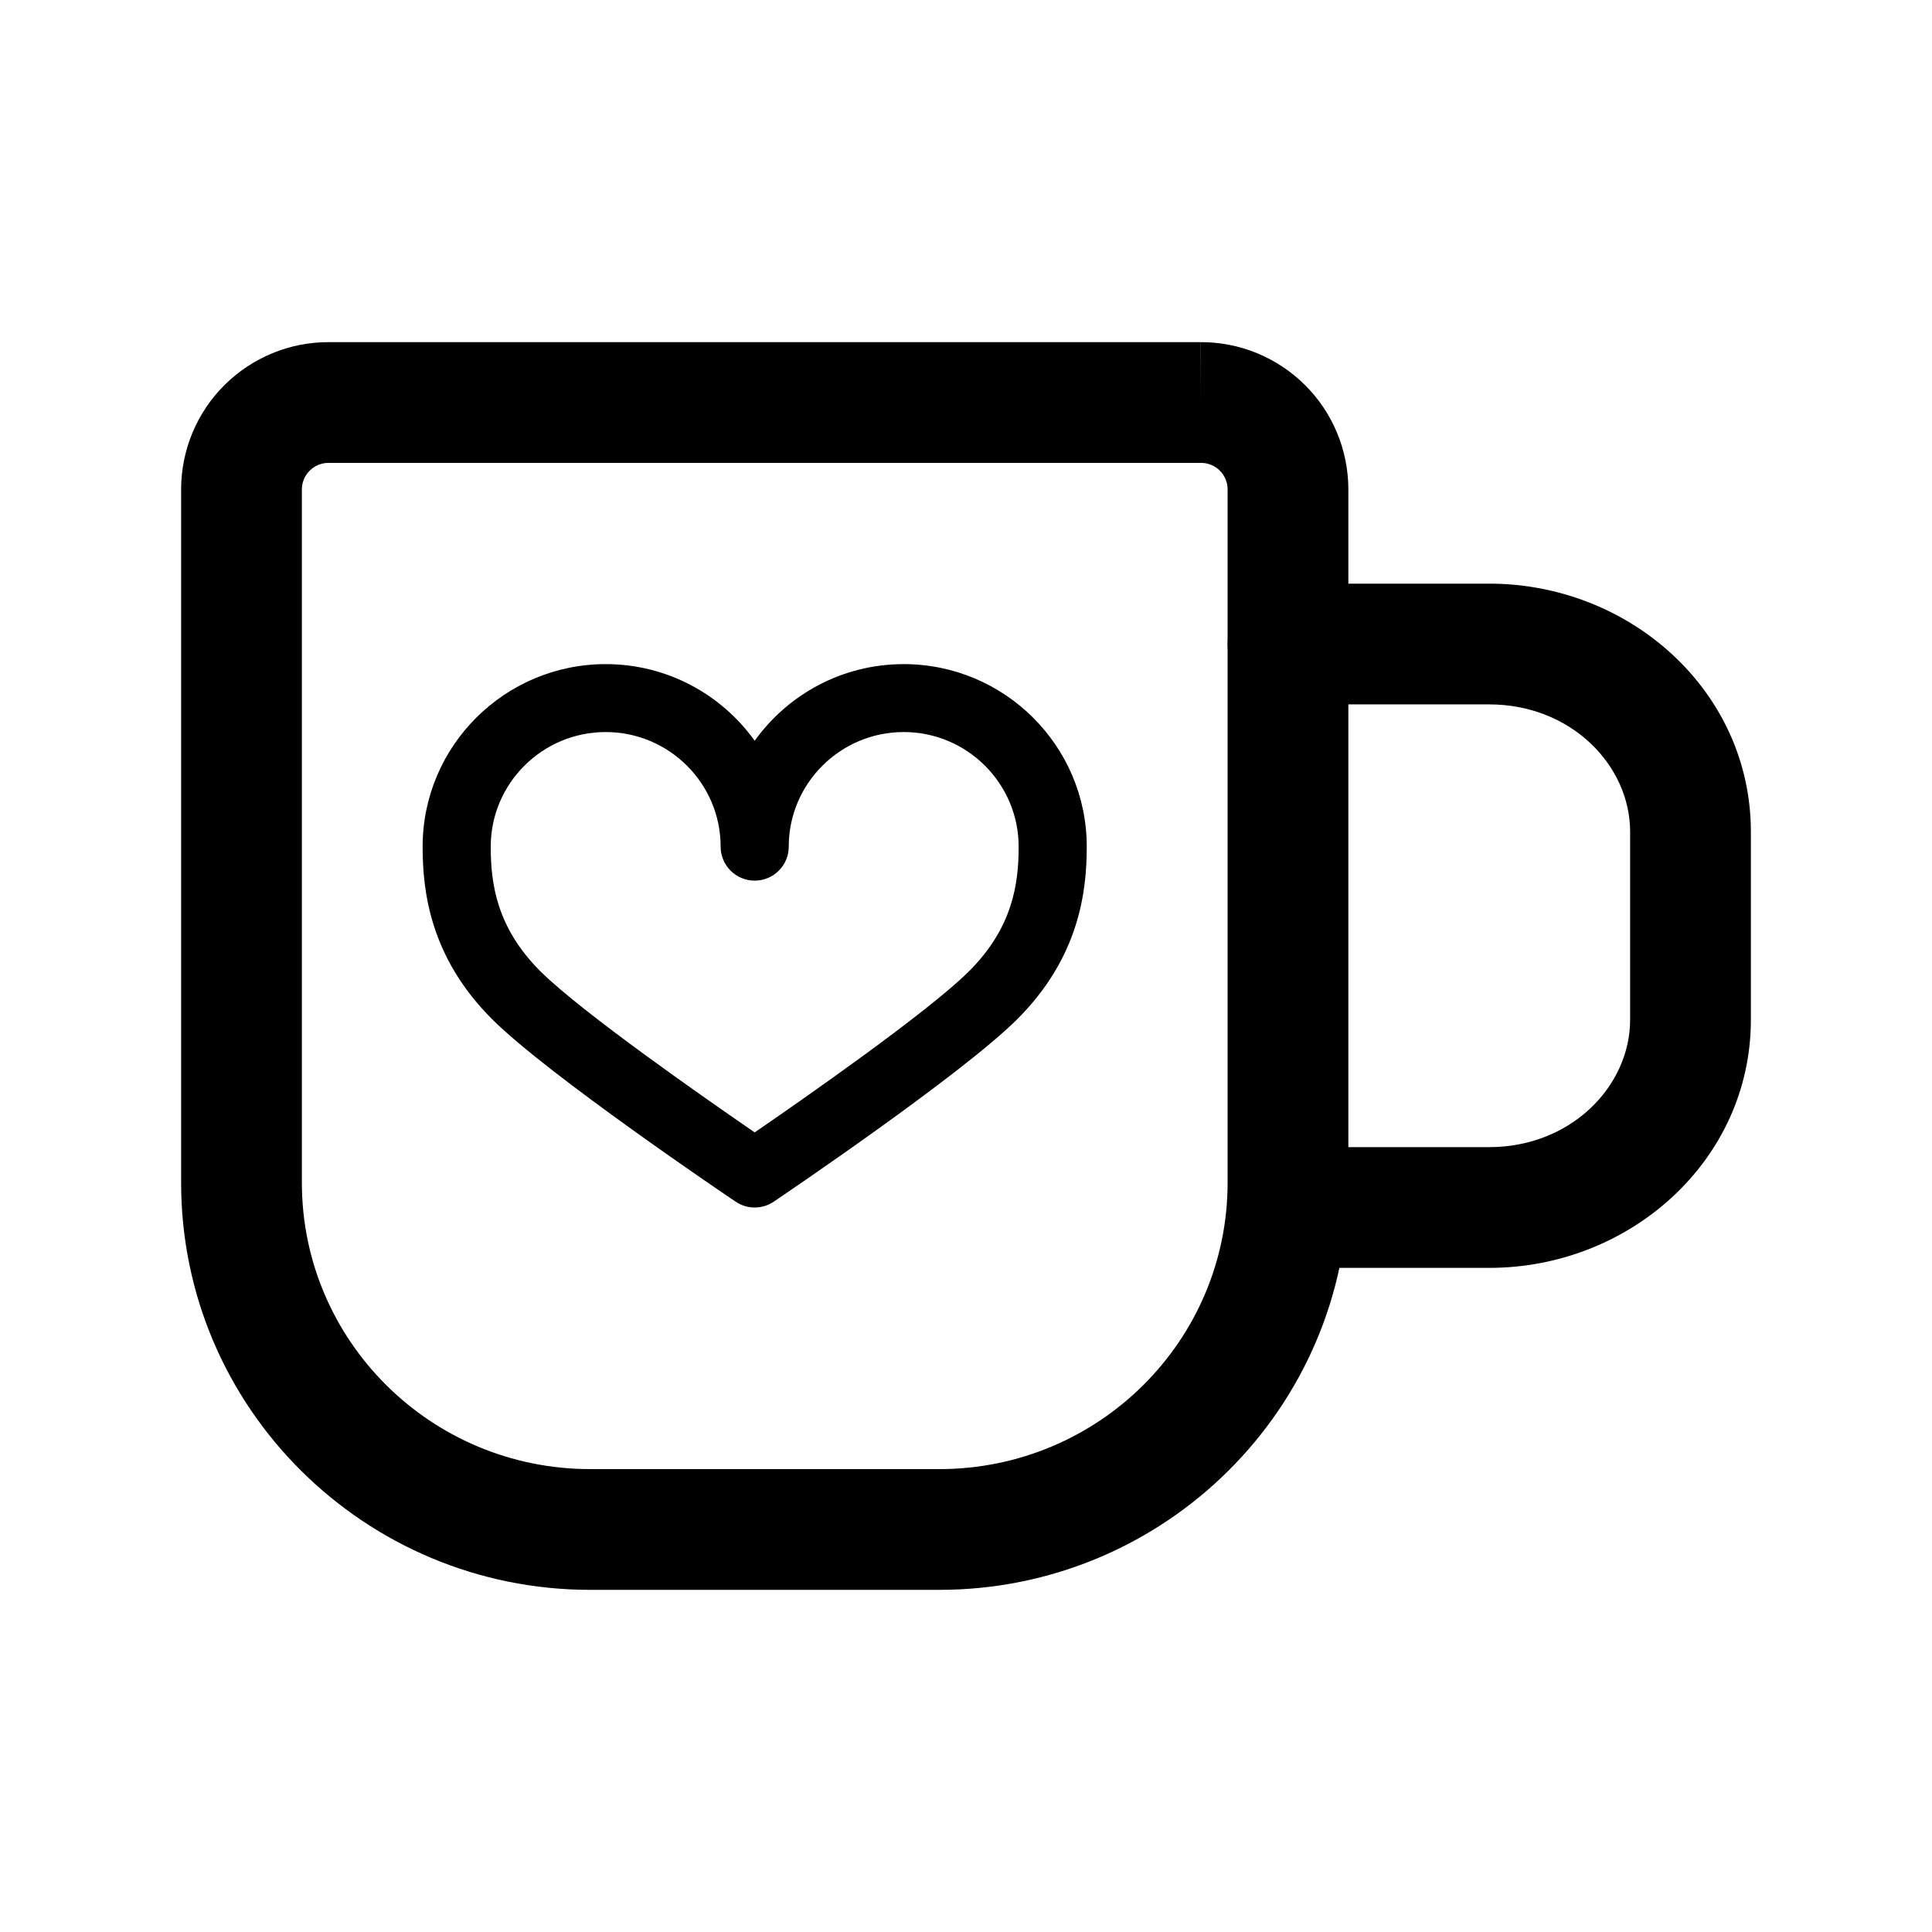 <svg width="32" height="32" viewBox="0 0 32 32" fill="none" xmlns="http://www.w3.org/2000/svg">
<path fill-rule="evenodd" clip-rule="evenodd" d="M5.441 7.667C5.383 7.666 5.326 7.678 5.273 7.7C5.219 7.722 5.171 7.754 5.13 7.795C5.089 7.835 5.056 7.884 5.034 7.937C5.012 7.99 5 8.047 5 8.104V19.589C5 22.204 7.134 24.333 9.777 24.333H15.556C18.2 24.333 20.333 22.205 20.333 19.589V8.104C20.333 8.047 20.322 7.99 20.299 7.937C20.277 7.884 20.245 7.835 20.204 7.795C20.163 7.754 20.114 7.722 20.061 7.7C20.007 7.678 19.95 7.666 19.892 7.667L19.889 7.667H5.444C5.444 7.667 5.444 7.667 5.444 7.667M5.445 5.667C5.125 5.666 4.808 5.728 4.513 5.85C4.216 5.972 3.947 6.151 3.719 6.377C3.492 6.602 3.312 6.871 3.188 7.167C3.065 7.462 3.001 7.779 3 8.1L3 19.589C3 23.319 6.04 26.333 9.777 26.333H15.556C19.293 26.333 22.333 23.32 22.333 19.589L22.333 8.103L22.333 8.1C22.332 7.779 22.268 7.462 22.145 7.167C22.022 6.871 21.841 6.602 21.614 6.377C21.387 6.151 21.117 5.972 20.821 5.85C20.525 5.728 20.208 5.666 19.888 5.667H19.889V6.667L19.887 5.667C19.887 5.667 19.888 5.667 19.888 5.667" fill="black"/>
<path d="M12.5 20C12.39 20 12.279 19.968 12.184 19.903C12.057 19.818 9.076 17.805 8.152 16.882C7.12 15.852 7 14.758 7 14.023C7 12.356 8.36 11 10.032 11C11.049 11 11.949 11.501 12.5 12.269C13.051 11.501 13.951 11 14.968 11C16.64 11 18 12.356 18 14.023C18 14.758 17.88 15.852 16.848 16.882C15.922 17.805 12.942 19.818 12.816 19.903C12.721 19.968 12.61 20 12.5 20ZM10.032 12.125C8.982 12.125 8.128 12.977 8.128 14.023C8.128 14.638 8.226 15.364 8.95 16.087C9.634 16.768 11.705 18.21 12.5 18.756C13.295 18.21 15.366 16.768 16.05 16.087C16.774 15.364 16.872 14.638 16.872 14.023C16.872 12.977 16.018 12.125 14.968 12.125C13.918 12.125 13.064 12.977 13.064 14.023C13.064 14.334 12.812 14.586 12.5 14.586C12.188 14.586 11.936 14.334 11.936 14.023C11.936 12.977 11.082 12.125 10.032 12.125Z" fill="black"/>
<path fill-rule="evenodd" clip-rule="evenodd" d="M20.334 10.667C20.334 10.114 20.781 9.667 21.334 9.667H24.667C26.993 9.667 29 11.444 29 13.777V16.889C29 19.223 26.993 21 24.667 21H21.334C20.781 21 20.334 20.552 20.334 20C20.334 19.448 20.781 19 21.334 19H24.667C26.021 19 27 17.99 27 16.889V13.777C27 12.676 26.021 11.667 24.667 11.667H21.334C20.781 11.667 20.334 11.219 20.334 10.667Z" fill="black"/>
</svg>
